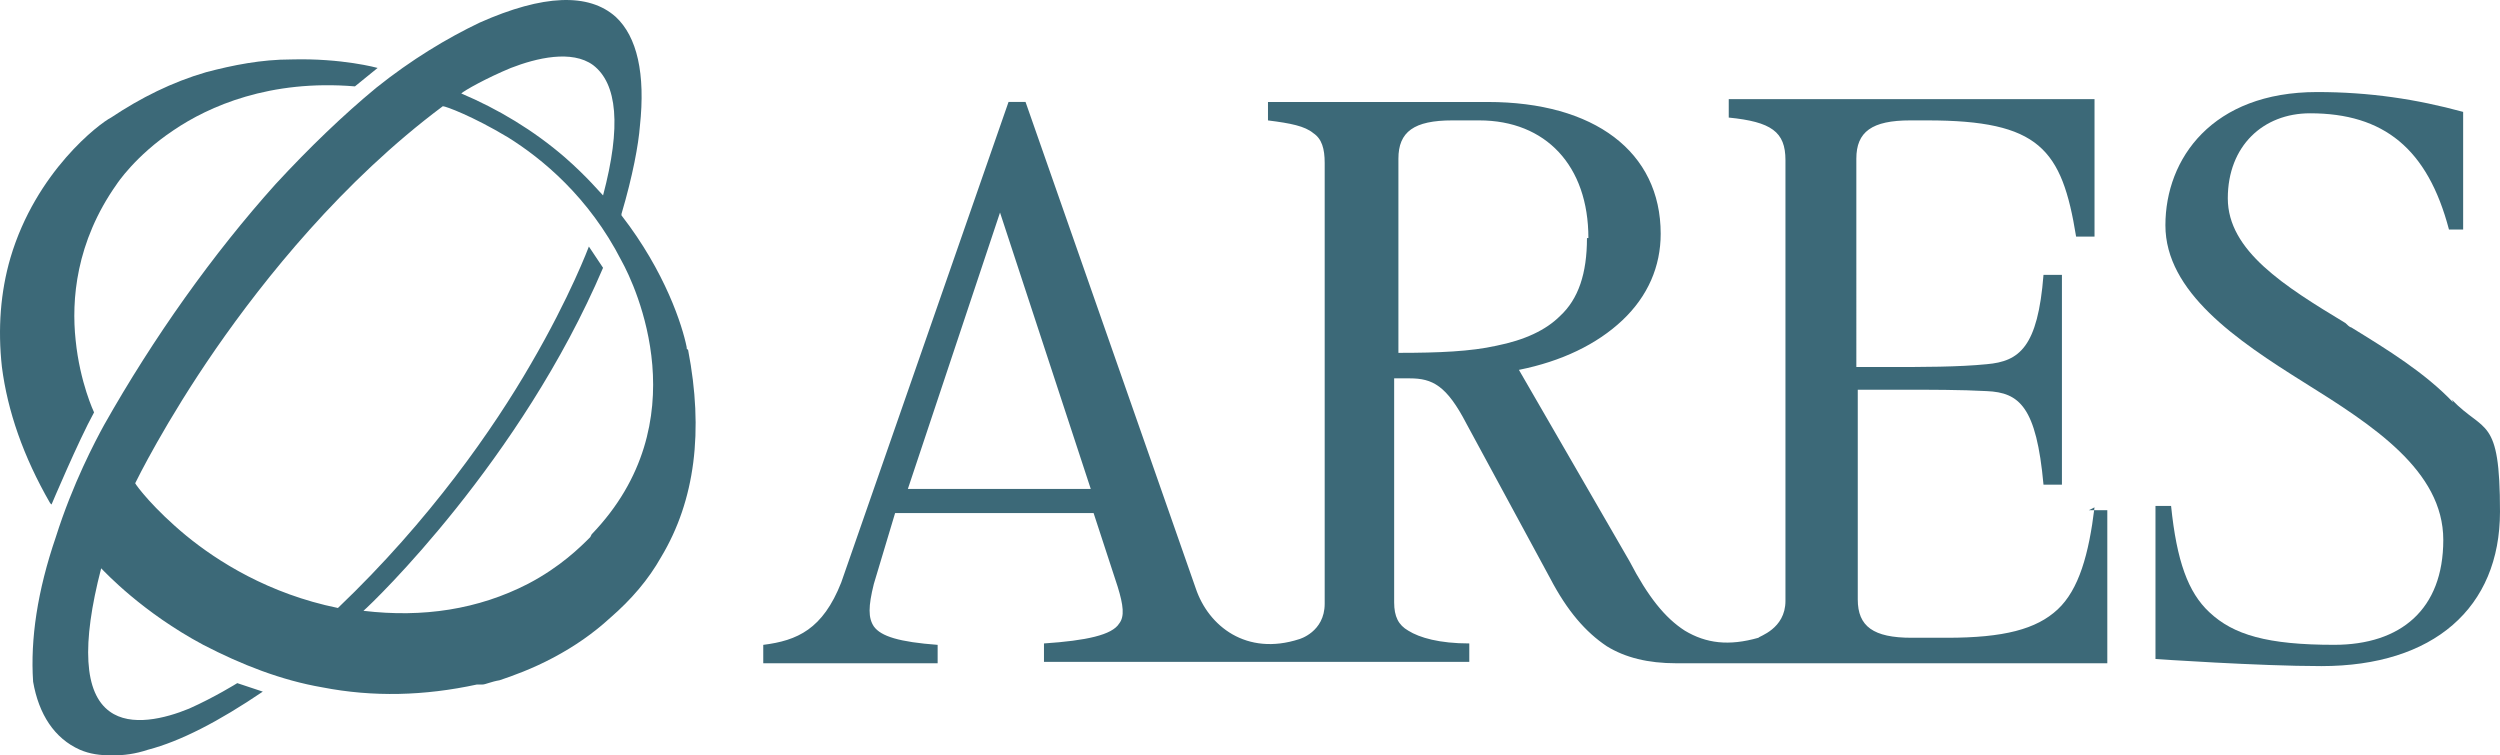 <?xml version="1.0" encoding="UTF-8" standalone="no"?>
<svg
   width="159.762"
   height="48.273"
   viewBox="0 0 159.762 48.273"
   fill="none"
   version="1.1"
   id="svg4"
   sodipodi:docname="logo_ares.svg"
   inkscape:version="1.3 (0e150ed, 2023-07-21)"
   xmlns:inkscape="http://www.inkscape.org/namespaces/inkscape"
   xmlns:sodipodi="http://sodipodi.sourceforge.net/DTD/sodipodi-0.dtd"
   xmlns="http://www.w3.org/2000/svg"
   xmlns:svg="http://www.w3.org/2000/svg">
  <sodipodi:namedview
     id="namedview4"
     pagecolor="#ffffff"
     bordercolor="#000000"
     borderopacity="0.25"
     inkscape:showpageshadow="2"
     inkscape:pageopacity="0.0"
     inkscape:pagecheckerboard="0"
     inkscape:deskcolor="#d1d1d1"
     inkscape:zoom="2.4161491"
     inkscape:cx="80.293059"
     inkscape:cy="24.005141"
     inkscape:window-width="1392"
     inkscape:window-height="1027"
     inkscape:window-x="0"
     inkscape:window-y="25"
     inkscape:window-maximized="0"
     inkscape:current-layer="svg4" />
  <g
     clip-path="url(#clip0_2628_452)"
     id="g4"
     transform="translate(-0.24,-0.73)">
    <path
       d="m 157.013,26.449 c -1.812,-1.902 -4.168,-3.352 -6.524,-4.801 -0.09,0 -0.272,-0.181 -0.362,-0.272 -3.896,-2.355 -7.52,-4.62 -7.52,-7.971 0,-3.352 2.265,-5.435 5.255,-5.435 4.711,0 7.52,2.264 8.879,7.428 h 0.906 V 7.88 c -2.99,-0.815 -5.98,-1.268 -9.332,-1.268 -6.705,0 -9.695,4.257 -9.695,8.514 0,4.257 4.531,7.337 8.879,10.054 4.349,2.717 8.879,5.616 8.879,10.054 0,4.438 -2.718,6.703 -6.976,6.703 -4.258,0 -6.433,-0.634 -7.973,-2.083 -1.359,-1.268 -2.084,-3.261 -2.446,-6.793 h -0.997 v 9.783 c 0,0 6.614,0.453 10.601,0.453 7.157,0 11.415,-3.714 11.415,-9.873 0,-6.159 -0.996,-4.982 -3.08,-7.156 z"
       fill="#3c6978"
       id="path1" />
    <path
       d="m 134.09,33.152 c -0.362,2.989 -0.996,5.254 -2.355,6.522 -1.359,1.268 -3.443,1.812 -7.067,1.812 h -2.265 c -2.446,0 -3.443,-0.725 -3.443,-2.446 V 25.634 h 2.718 c 1.903,0 3.896,0 5.527,0.09 2.084,0.091 3.171,0.996 3.624,5.978 h 1.178 V 18.297 h -1.178 c -0.363,4.62 -1.54,5.525 -3.624,5.707 -1.812,0.181 -4.077,0.181 -6.433,0.181 h -1.903 V 10.87 c 0,-1.721 0.997,-2.446 3.443,-2.446 h 1.087 c 7.158,0 8.608,1.812 9.514,7.427 h 1.177 V 7.065 h -23.375 v 1.178 c 2.718,0.272 3.624,0.906 3.624,2.717 v 28.17 c 0,1.812 -1.721,2.264 -1.721,2.355 -1.903,0.543 -3.352,0.362 -4.711,-0.453 -1.269,-0.815 -2.356,-2.174 -3.534,-4.438 L 97.306,24.366 c 2.718,-0.543 4.983,-1.63 6.614,-3.17 1.631,-1.54 2.446,-3.442 2.446,-5.525 0,-5.254 -4.258,-8.424 -11.053,-8.424 H 81.27 v 1.178 c 1.45,0.181 2.356,0.362 2.899,0.815 0.544,0.362 0.725,0.996 0.725,1.902 v 28.17 c 0,1.812 -1.631,2.264 -1.631,2.264 -3.352,1.087 -5.798,-0.815 -6.614,-3.261 L 65.777,7.246 H 64.69 L 53.999,37.953 c -1.178,2.989 -2.809,3.714 -4.983,3.986 v 1.177 h 11.144 v -1.177 c -2.446,-0.181 -3.624,-0.543 -4.077,-1.177 -0.362,-0.543 -0.362,-1.268 0,-2.717 l 1.359,-4.529 h 12.684 l 1.54,4.71 c 0.362,1.178 0.453,1.902 0.091,2.355 -0.453,0.725 -2.084,1.087 -4.802,1.268 v 1.178 h 27.18 v -1.178 c -1.903,0 -3.171,-0.362 -3.896,-0.815 -0.634,-0.362 -0.906,-0.906 -0.906,-1.812 V 24.909 h 0.997 c 1.45,0 2.356,0.453 3.624,2.899 l 5.346,9.873 c 1.088,2.083 2.265,3.442 3.624,4.348 1.178,0.725 2.628,1.087 4.44,1.087 h 27.543 v -9.783 h -1.178 z M 101.655,15.942 c 0,2.264 -0.544,3.895 -1.721,4.982 -0.906,0.906 -2.265,1.54 -4.077,1.902 -1.631,0.362 -3.624,0.453 -6.252,0.453 V 10.87 c 0,-1.721 0.997,-2.446 3.443,-2.446 h 1.721 c 4.258,0 6.977,2.899 6.977,7.518 z M 69.945,31.975 H 58.257 l 5.889,-17.663 z"
       fill="#3c6978"
       id="path2" />
    <path
       d="m 3.533,32.971 c 0,0 1.721,-4.076 2.718,-5.888 0,0 -0.906,-1.902 -1.178,-4.62 -0.272,-2.536 0,-6.25 2.627,-9.964 0,0 1.178,-1.812 3.624,-3.442 C 13.59,7.518 17.486,5.797 22.922,6.25 l 1.45,-1.178 c 0,0 -2.265,-0.634 -5.527,-0.543 -1.903,0 -3.715,0.362 -5.436,0.815 C 11.235,5.978 9.241,6.975 7.339,8.243 6.614,8.605 2.537,11.685 0.906,17.21 c -0.634,2.174 -0.815,4.529 -0.544,6.975 0.362,2.808 1.359,5.707 3.08,8.696 z"
       fill="#3c6978"
       id="path3" />
    <path
       d="M 44.123,23.007 V 22.917 C 43.851,21.558 42.764,18.116 39.955,14.493 V 14.402 C 40.68,11.957 41.042,9.964 41.133,8.786 41.495,5.435 40.952,3.08 39.593,1.812 37.871,0.272 34.972,0.362 30.895,2.174 28.811,3.17 26.546,4.529 24.281,6.341 22.197,8.062 20.023,10.145 17.849,12.5 c -3.986,4.438 -7.792,9.783 -10.963,15.399 -0.544,0.996 -1.993,3.714 -3.08,7.156 -1.178,3.442 -1.631,6.522 -1.45,9.239 0.362,2.083 1.359,3.623 2.99,4.348 0.634,0.272 1.268,0.362 2.084,0.362 0.725,0 1.45,-0.091 2.265,-0.362 2.084,-0.543 4.53,-1.812 7.339,-3.714 l -1.631,-0.543 c 0,0 -1.45,0.906 -3.08,1.63 -1.54,0.634 -3.715,1.177 -5.074,0.181 -1.631,-1.178 -1.812,-4.257 -0.544,-9.149 0.272,0.272 2.627,2.808 6.523,4.891 2.446,1.268 4.983,2.264 7.611,2.717 3.262,0.634 6.523,0.543 9.876,-0.181 h 0.362 c 0.181,0 0.544,-0.181 1.087,-0.272 0.815,-0.272 2.084,-0.725 3.443,-1.449 1.359,-0.725 2.537,-1.54 3.624,-2.536 1.359,-1.177 2.446,-2.446 3.262,-3.895 2.174,-3.623 2.718,-8.062 1.721,-13.225 z m -5.255,-9.692 C 38.596,13.043 37.781,12.047 36.331,10.779 34.338,9.058 32.073,7.699 29.717,6.703 29.898,6.522 31.348,5.707 32.888,5.072 34.519,4.438 36.784,3.895 38.143,4.891 c 1.54,1.178 1.812,3.895 0.634,8.333 z m -0.906,21.739 c -0.634,0.634 -1.903,1.902 -3.986,2.989 -3.171,1.63 -6.705,2.174 -10.51,1.721 C 24.1,39.221 33.523,30.163 38.778,17.844 l -0.906,-1.359 c 0,0 -1.178,3.17 -3.715,7.518 -2.356,4.076 -6.433,9.964 -12.322,15.58 -4.439,-0.906 -7.701,-2.989 -9.694,-4.62 -2.084,-1.721 -3.171,-3.17 -3.262,-3.352 0.091,-0.181 1.903,-3.895 5.164,-8.605 3.08,-4.438 8.063,-10.688 14.496,-15.489 0.181,0 1.903,0.634 4.168,1.993 2.174,1.359 5.164,3.804 7.248,7.88 0.906,1.63 4.983,10.326 -1.903,17.482 z"
       fill="#3c6978"
       id="path4" />
  </g>
  <defs
     id="defs4">
    <clipPath
       id="clip0_2628_452">
      <rect
         width="160.455"
         height="50"
         fill="#ffffff"
         id="rect4"
         x="0"
         y="0" />
    </clipPath>
  </defs>
</svg>

